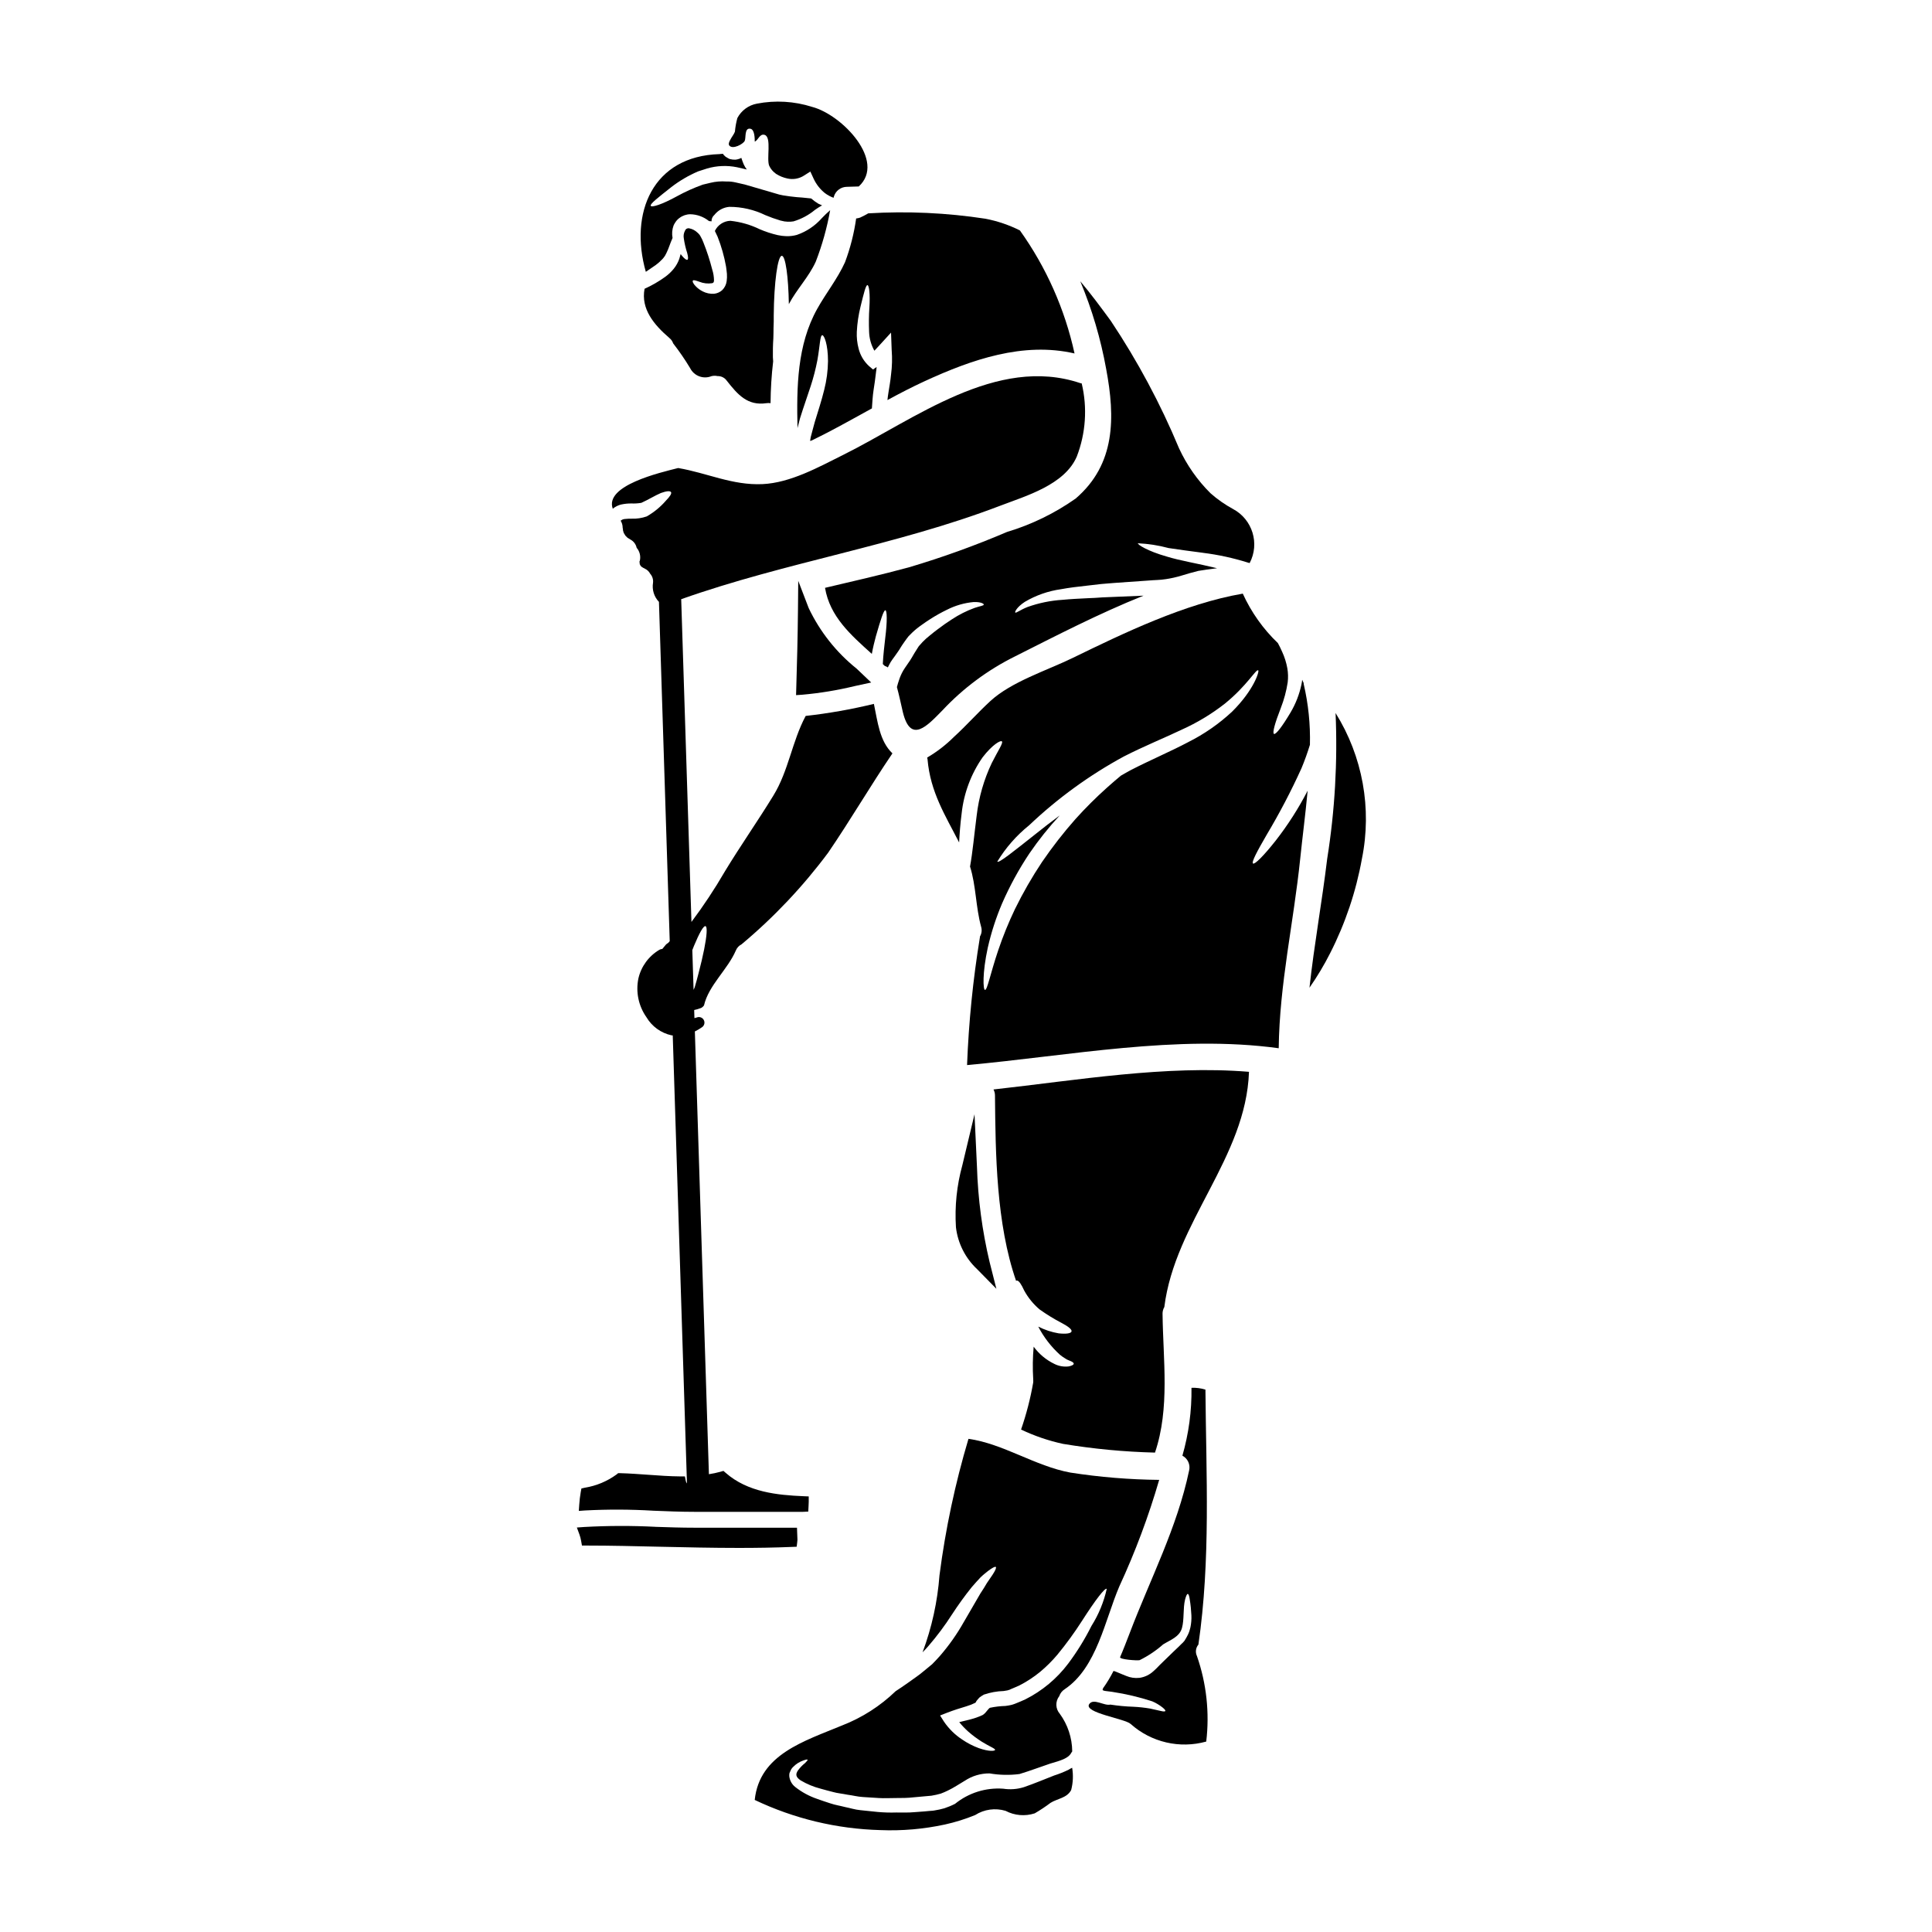 <?xml version="1.0" encoding="UTF-8"?>
<!-- Uploaded to: ICON Repo, www.svgrepo.com, Generator: ICON Repo Mixer Tools -->
<svg fill="#000000" width="800px" height="800px" version="1.1" viewBox="144 144 512 512" xmlns="http://www.w3.org/2000/svg">
 <g>
  <path d="m358.32 305.17-2.777-7.238-0.074 7.754c-0.07 6.981-0.238 13.934-0.457 20.906l-0.047 1.625 1.621-0.105c4.703-0.418 9.371-1.188 13.961-2.301l4.328-0.938-3.871-3.684h-0.004c-5.375-4.316-9.711-9.793-12.68-16.02z"/>
  <path d="m370.89 201.9c-0.559 3.961-1.547 7.848-2.953 11.594-2.027 4.461-4.984 8.086-7.367 12.355-5.344 9.566-5.465 20.723-5.223 31.598 0.211-0.859 0.453-1.691 0.664-2.574 1.004-3.242 2.004-5.965 2.836-8.562 0.73-2.242 1.32-4.527 1.766-6.844 0.688-3.816 0.688-6.633 1.312-6.633 0.477 0 1.504 2.363 1.504 6.867-0.031 2.57-0.367 5.121-1.004 7.609-0.664 2.719-1.645 5.746-2.527 8.613-0.336 1.359-0.762 2.691-1.051 3.938-0.047 0.336-0.117 0.645-0.164 0.98l0.336-0.07c1.621-0.789 3.242-1.598 4.84-2.434 3.742-1.969 7.477-4.055 11.211-6.109v-0.094c0.117-1.527 0.188-3.172 0.43-4.723 0.238-1.551 0.477-3.148 0.641-4.648l-0.004-0.004c0.082-0.496 0.141-1 0.172-1.504l-0.953 0.668-1.098-0.941c-1.336-1.238-2.281-2.836-2.719-4.602-0.383-1.445-0.543-2.941-0.477-4.438 0.113-2.262 0.445-4.508 0.992-6.707 0.883-3.602 1.387-5.652 1.816-5.676 0.43-0.023 0.762 2.289 0.523 5.988h-0.004c-0.137 2.121-0.16 4.246-0.07 6.367 0.051 1.766 0.531 3.496 1.406 5.031 0.359-0.395 0.738-0.789 1.098-1.18l3.312-3.625 0.168 4.652h0.004c0.168 2.16 0.113 4.336-0.172 6.484-0.164 1.715-0.453 3.219-0.688 4.746-0.121 0.691-0.191 1.359-0.266 2.004 3.242-1.766 6.535-3.484 9.875-5.012 12.426-5.723 26.141-10.492 39.707-7.344-2.566-11.734-7.492-22.824-14.477-32.602-2.883-1.449-5.957-2.492-9.129-3.102-10.273-1.574-20.684-2.051-31.059-1.426-0.664 0.395-1.383 0.758-2.144 1.117-0.344 0.125-0.699 0.203-1.066 0.238z"/>
  <path d="m341.35 181.34c0.395-0.789-0.145-3.543 1.527-3.219 1.117 0.211 1.141 2.574 1.141 3.41 0.957-0.395 1.289-2.191 2.625-1.785 1.934 0.617 0.395 6.488 1.238 8.266l0.004-0.004c0.188 0.398 0.426 0.77 0.715 1.098 0.164 0.145 0.211 0.266 0.43 0.453l0.641 0.527c0.922 0.582 1.941 0.996 3.008 1.219 1.395 0.312 2.856 0.102 4.102-0.602l1.969-1.238 0.906 1.969c0.691 1.465 1.711 2.754 2.981 3.766 0.695 0.512 1.457 0.922 2.266 1.219l0.074-0.285c0.441-1.543 1.848-2.613 3.457-2.625 1.027-0.023 2.074-0.07 3.148-0.094 7.297-6.691-4.363-18.984-12.355-21.086-4.734-1.508-9.77-1.805-14.645-0.859-2.219 0.414-4.125 1.82-5.176 3.82-0.32 1.176-0.535 2.383-0.645 3.602-0.133 0.332-0.301 0.652-0.5 0.949-0.598 0.93-1.406 2.144-1.027 2.672 0.867 1.238 3.723-0.336 4.117-1.172z"/>
  <path d="m317.8 214.22c0.617-0.457 1.191-0.965 1.715-1.527 0.215-0.219 0.406-0.461 0.574-0.715l0.141-0.188 0.023-0.051 0.07-0.141 0.289-0.547c0.598-1.18 0.98-2.578 1.551-3.816v-0.008c0.02-0.055 0.043-0.109 0.07-0.164-0.211-1.102-0.121-2.238 0.266-3.289l0.188-0.395c0.105-0.199 0.223-0.395 0.359-0.574 0.277-0.406 0.625-0.762 1.027-1.047 0.824-0.625 1.824-0.969 2.859-0.98 1.809 0.039 3.555 0.676 4.961 1.812 0.047 0.023 0.668 0.047 0.668 0.07v0.004c-0.023-0.66 0.258-1.293 0.766-1.719 0.965-1.227 2.398-2 3.957-2.125 3.305-0.004 6.566 0.746 9.539 2.195 1.309 0.551 2.644 1.027 4.004 1.43l1.074 0.238c0.336 0.047 0.523 0.023 0.789 0.07v0.004c0.535 0.027 1.07-0.004 1.598-0.094 2.086-0.625 4.027-1.664 5.699-3.055 0.602-0.426 1.223-0.82 1.863-1.184-0.336-0.141-0.668-0.285-1.004-0.453v0.004c-0.664-0.41-1.293-0.871-1.883-1.383-0.691-0.07-1.48-0.168-2.363-0.238-0.98-0.07-2.098-0.141-3.266-0.312-0.574-0.094-1.18-0.164-1.789-0.262-0.68-0.113-1.352-0.281-2.004-0.5l-8.195-2.391-0.121-0.023c-0.789-0.168-1.547-0.336-2.309-0.527h-0.004c-0.789-0.184-1.598-0.262-2.406-0.238-1.434-0.109-2.875 0.012-4.273 0.355-0.691 0.168-1.359 0.312-2.004 0.48h0.004c-2.352 0.844-4.633 1.871-6.824 3.074-3.984 2.195-6.727 3.031-6.961 2.531s1.969-2.195 5.438-4.941h-0.004c2.191-1.688 4.582-3.094 7.125-4.18 0.762-0.266 1.551-0.5 2.363-0.762 2.582-0.758 5.305-0.871 7.941-0.336 0.883 0.191 1.738 0.395 2.598 0.598-0.32-0.414-0.594-0.863-0.809-1.34-0.234-0.547-0.453-1.145-0.641-1.738h-0.004c-0.145 0.086-0.297 0.156-0.457 0.215-0.344 0.129-0.703 0.215-1.07 0.262-0.504 0.016-1.012-0.039-1.5-0.164-0.219-0.082-0.43-0.188-0.625-0.312l-0.117-0.07-0.062-0.039-0.289-0.168c-0.031-0.031-0.066-0.059-0.105-0.082-0.164-0.141-0.312-0.289-0.453-0.43v0.004c-0.07-0.086-0.129-0.184-0.168-0.289-0.191 0.02-0.379 0.027-0.57 0.023-0.117 0.027-0.238 0.043-0.359 0.047-17.742 0.527-23.969 15.598-19.535 31.195 0.891-0.609 1.801-1.207 2.656-1.816z"/>
  <path d="m349 230.75c0.023-0.5 0.047-1.004 0.047-1.527v-1.621c0.07-8.754 1.051-15.812 2.144-15.812 0.98 0.023 1.742 5.531 1.863 12.809 2.074-3.938 5.293-7.203 7.133-11.258 1.707-4.414 2.984-8.98 3.812-13.641-0.777 0.668-1.516 1.375-2.215 2.121-1.789 2.031-4.074 3.559-6.633 4.438-0.848 0.23-1.723 0.344-2.598 0.332-0.43-0.023-0.98-0.047-1.363-0.098l-1.094-0.188c-1.625-0.375-3.215-0.895-4.746-1.551-2.449-1.195-5.09-1.953-7.801-2.242-1.762 0.062-3.344 1.102-4.102 2.695 0.238 0.477 0.477 1.004 0.715 1.504v-0.004c1.012 2.559 1.762 5.215 2.246 7.922 0.07 0.664 0.188 1.238 0.234 1.934 0.047 0.656 0.023 1.316-0.07 1.965-0.121 0.898-0.539 1.727-1.18 2.363-0.598 0.535-1.348 0.871-2.148 0.957-1.055 0.07-2.113-0.156-3.055-0.645-0.629-0.324-1.211-0.742-1.715-1.242-0.812-0.789-1.027-1.43-0.836-1.621s0.758 0 1.668 0.312h0.004c1.094 0.445 2.289 0.582 3.453 0.391 0.48-0.168 0.395-0.395 0.457-0.738-0.012-0.988-0.172-1.969-0.48-2.91-0.621-2.434-1.398-4.824-2.332-7.156-0.203-0.543-0.449-1.07-0.742-1.574l-0.238-0.395-0.117-0.141c-0.148-0.184-0.316-0.352-0.5-0.504-0.602-0.578-1.355-0.969-2.172-1.121-0.203-0.047-0.414-0.02-0.598 0.074-0.07 0.047-0.215 0.117-0.238 0.164-0.023 0.047-0.047 0-0.117 0.117l-0.191 0.359-0.004 0.004c-0.293 0.59-0.395 1.262-0.277 1.91 0.188 1.336 0.492 2.652 0.91 3.938 0.262 1 0.312 1.645 0.047 1.762-0.266 0.117-0.738-0.234-1.434-1.047-0.129-0.141-0.25-0.293-0.359-0.453-0.094 0.395-0.211 0.758-0.332 1.18l0.004 0.004c-0.34 0.984-0.848 1.906-1.504 2.719-0.672 0.824-1.449 1.555-2.316 2.172-1.695 1.219-3.508 2.262-5.41 3.121-1.027 5.367 2.527 9.566 6.582 13.047h-0.004c0.465 0.375 0.812 0.867 1.004 1.43 1.625 2.09 3.121 4.273 4.484 6.539 1.035 2.078 3.496 3.012 5.652 2.144 0.531-0.137 1.086-0.145 1.621-0.023 0.977-0.031 1.902 0.438 2.457 1.238 2.887 3.672 5.488 6.691 10.516 5.938v0.004c0.355-0.059 0.719-0.059 1.074 0 0.027-3.699 0.258-7.394 0.691-11.07-0.023-0.359-0.047-0.734-0.07-1.117-0.023-1.504 0-3.219 0.121-4.988 0.051-0.902 0.027-1.93 0.051-2.918z"/>
  <path d="m429.09 276.1c-5.555 3.922-11.707 6.918-18.219 8.871-8.473 3.621-17.148 6.75-25.98 9.371-7.391 2.004-14.836 3.695-22.25 5.441 1.285 7.633 6.82 12.473 12.402 17.504 0.312-1.738 0.711-3.289 1.07-4.648 1.262-4.387 2.051-6.914 2.508-6.914 0.457 0 0.547 2.887-0.027 7.391-0.211 1.969-0.523 4.328-0.641 6.867 0.164 0.168 0.359 0.336 0.523 0.5 0.293 0.078 0.566 0.211 0.812 0.391 0.238-0.477 0.477-0.977 0.762-1.453 0.336-0.551 0.645-0.906 0.98-1.387l0.906-1.285c0.289-0.406 0.562-0.828 0.809-1.262 0.289-0.43 0.523-0.836 0.93-1.383s0.715-1.027 1.074-1.457c0.359-0.359 0.691-0.715 1.047-1.051v0.004c0.758-0.719 1.574-1.379 2.434-1.969 0.789-0.57 1.551-1.094 2.312-1.574 1.414-0.906 2.879-1.727 4.391-2.457 2.211-1.129 4.613-1.824 7.086-2.051 1.887-0.07 2.695 0.43 2.695 0.668 0 0.312-1.027 0.395-2.434 0.883-2.106 0.766-4.113 1.773-5.988 3.008-1.18 0.758-2.508 1.668-3.84 2.691-0.691 0.504-1.359 1.051-2.051 1.621-0.688 0.535-1.332 1.117-1.934 1.742-0.312 0.359-0.645 0.734-0.977 1.094-0.266 0.359-0.43 0.715-0.668 1.051-0.238 0.336-0.5 0.812-0.762 1.238-0.266 0.43-0.5 0.906-0.859 1.434l-0.93 1.359c-0.289 0.453-0.668 0.93-0.883 1.336-0.477 0.812-0.859 1.68-1.145 2.578-0.191 0.594-0.395 1.18-0.551 1.836 0.598 2.148 1.027 4.328 1.574 6.633 2.074 8.512 6.465 3.625 10.469-0.453 5.519-5.898 12.051-10.754 19.289-14.336 10.711-5.387 22.207-11.352 34.012-16.074-2.387 0.094-4.699 0.188-6.914 0.289-1.363 0.047-2.672 0.117-3.961 0.164-1.363 0.117-2.625 0.168-3.84 0.215-2.457 0.117-4.695 0.234-6.723 0.43h-0.004c-3.168 0.195-6.293 0.836-9.281 1.902-2 0.789-3.051 1.695-3.266 1.457-0.141-0.164 0.395-1.406 2.531-2.812 2.953-1.75 6.231-2.894 9.633-3.363 2.098-0.395 4.414-0.668 6.844-0.934 1.18-0.141 2.457-0.285 3.719-0.43 1.434-0.141 2.672-0.211 4.078-0.332 2.754-0.191 5.606-0.395 8.562-0.598 1.457-0.141 3.055-0.117 4.465-0.359v0.004c1.465-0.215 2.914-0.543 4.328-0.977 1.363-0.43 2.836-0.836 4.328-1.215 1.691-0.289 2.887-0.453 4.328-0.621 0.234-0.023 0.43-0.07 0.668-0.094-5.152-1.262-9.84-2.004-13.359-3.102-5.117-1.453-7.773-3.195-7.609-3.508h0.008c2.738 0.125 5.461 0.551 8.109 1.266 2.531 0.395 5.582 0.789 9.137 1.262l-0.004 0.004c4.023 0.5 7.988 1.363 11.855 2.574l0.5 0.141c2.727-5.176 0.754-11.582-4.41-14.332-2.141-1.164-4.141-2.562-5.965-4.176-3.457-3.434-6.273-7.453-8.324-11.875-4.93-11.832-10.992-23.156-18.105-33.816-2.598-3.543-5.246-7.133-8.086-10.496v-0.004c3.129 7.488 5.43 15.293 6.871 23.277 2.406 12.832 2.504 25.211-8.062 34.301z"/>
  <path d="m461.59 579.83c3.266-22.391 2.051-45.004 1.863-67.566h-0.004c-1.191-0.375-2.445-0.535-3.695-0.477 0.086 6.082-0.727 12.141-2.406 17.984 1.414 0.742 2.148 2.352 1.785 3.906-3.172 15.191-10.352 28.859-15.812 43.266-0.812 2.098-1.598 4.176-2.481 6.203-0.289 0.641 4.648 0.977 5.172 0.812h0.004c2.25-1.113 4.344-2.516 6.227-4.176 1.887-1.18 4.328-1.969 4.984-4.328 0.645-2.289 0.238-5.152 0.836-7.586 0.266-0.98 0.504-1.48 0.715-1.457 0.211 0.023 0.395 0.547 0.527 1.504h-0.004c0.227 1.379 0.367 2.773 0.43 4.172 0.047 1.07-0.043 2.144-0.262 3.195-0.141 0.66-0.355 1.301-0.648 1.91-0.27 0.547-0.57 1.082-0.902 1.598-0.023 0.023-0.164 0.211-0.164 0.211l-0.121 0.121-0.164 0.188-0.359 0.336-0.715 0.715-1.527 1.453c-0.906 0.887-1.859 1.789-2.836 2.754l-0.164 0.168c-0.617 0.547-1.238 1.312-2.168 2.121l-0.008 0.004c-1.027 0.965-2.328 1.59-3.723 1.789h-0.047c-1.168 0.125-2.352-0.047-3.434-0.5-0.91-0.336-1.695-0.715-2.434-1-0.309-0.141-0.629-0.254-0.957-0.336-0.812 1.602-1.742 3.141-2.789 4.602-0.023 0.07-0.117 0.477-0.117 0.477 0.125 0.066 0.258 0.125 0.391 0.168 0.5 0.117 1.285 0.164 2.121 0.289l0.121 0.023h0.004c3.574 0.543 7.102 1.379 10.539 2.504 0.973 0.418 1.887 0.965 2.719 1.621 0.547 0.453 0.812 0.762 0.734 0.93-0.074 0.164-0.5 0.168-1.18 0-0.68-0.168-1.691-0.395-2.863-0.641h0.004c-1.469-0.25-2.949-0.41-4.438-0.48-2.035-0.066-4.066-0.258-6.078-0.57-1.668 0.395-4.461-1.785-5.606-0.141-1.598 2.309 9.566 3.887 10.969 5.269v-0.004c5.449 4.867 12.996 6.629 20.035 4.672 0.91-7.637 0.07-15.387-2.457-22.652-0.48-1.004-0.332-2.199 0.383-3.051z"/>
  <path d="m408.05 485.54-1.789-7.059v0.004c-1.973-8.305-3.094-16.789-3.356-25.316l-0.648-13.883-3.227 13.516c-1.473 5.344-2.047 10.898-1.695 16.434 0.5 4.25 2.488 8.188 5.613 11.109z"/>
  <path d="m407.29 432.72c0.266 0.508 0.398 1.074 0.391 1.645 0.141 15.312 0.312 33.891 5.606 49.105 0.047-0.047 0.094-0.117 0.164-0.117 0.551-0.047 1.238 1.051 1.969 2.648 1.039 1.906 2.422 3.606 4.078 5.008 1.871 1.336 3.832 2.539 5.871 3.602 1.715 0.906 2.754 1.715 2.598 2.242-0.156 0.527-1.43 0.711-3.41 0.5-1.883-0.316-3.707-0.922-5.41-1.785 1.453 2.797 3.391 5.316 5.723 7.438 0.41 0.344 0.848 0.652 1.309 0.93 0.363 0.262 0.762 0.473 1.184 0.621 0.789 0.289 1.215 0.57 1.18 0.859-0.035 0.289-0.477 0.5-1.285 0.691h-0.004c-1.324 0.172-2.672-0.059-3.863-0.668-2.164-1.051-4.039-2.613-5.461-4.555-0.254 2.863-0.297 5.738-0.121 8.609v0.07c0.023 0.27 0.023 0.539 0 0.809-0.734 4.238-1.812 8.41-3.219 12.473 3.547 1.691 7.277 2.965 11.113 3.797 8.062 1.336 16.207 2.109 24.379 2.312 3.981-11.785 2.144-24.543 2.004-36.777h-0.004c-0.004-0.637 0.16-1.262 0.477-1.809 2.812-22.516 21.648-39.523 22.434-62.324-22.051-1.812-45.52 2.219-67.699 4.676z"/>
  <path d="m317.04 544.35c3.664 0.148 7.32 0.301 10.973 0.301h28.785l1.402-0.066 0.074-1.395c0.023-0.395 0.047-0.789 0.047-1.207v-1.414l-1.41-0.059c-6.879-0.301-14.711-1.043-20.582-6.176l-0.609-0.531-0.789 0.227h0.004c-1.012 0.277-2.035 0.496-3.066 0.652l-3.723-117.34c0.664-0.328 1.305-0.703 1.914-1.129 0.613-0.43 0.809-1.254 0.449-1.91-0.355-0.66-1.148-0.945-1.844-0.668-0.195 0.078-0.426 0.113-0.633 0.176l-0.066-2.144h-0.004c0.535-0.109 1.062-0.262 1.574-0.457 0.172-0.035 0.336-0.109 0.477-0.211 0 0 0.215-0.168 0.289-0.238 0.07-0.07 0.168-0.211 0.266-0.312 1.215-5.316 6.273-9.512 8.441-14.562 0.285-0.707 0.82-1.281 1.5-1.621 8.582-7.176 16.289-15.332 22.969-24.305 5.902-8.637 11.164-17.672 17.027-26.309-3.434-3.266-3.914-8.418-4.914-13.117-5.953 1.445-11.988 2.512-18.078 3.195-3.625 6.773-4.531 14.562-8.562 21.109-4.176 6.82-8.754 13.332-12.902 20.176h0.004c-2.676 4.606-5.621 9.047-8.812 13.309l-2.715-85.531c27.777-9.84 56.797-14.168 84.434-24.727 6.914-2.648 17.125-5.535 20.391-13.047 2.394-6.188 2.852-12.957 1.312-19.41l-0.359-0.07c-22.203-7.477-44.023 9.66-62.844 19.008-6.512 3.242-13.977 7.414-21.395 7.75-8.016 0.359-14.641-2.957-22.344-4.266-4.793 1.215-19.605 4.625-17.32 10.805l0.336-0.289 0.234-0.141 0.004-0.004c0.492-0.312 1.031-0.547 1.598-0.691 0.914-0.203 1.852-0.301 2.789-0.289 0.871 0.039 1.742-0.016 2.602-0.164 1.859-0.836 3.672-1.969 5.172-2.602 1.48-0.547 2.461-0.617 2.695-0.234 0.234 0.383-0.336 1.215-1.406 2.309h0.004c-1.406 1.613-3.066 2.984-4.918 4.055l-0.023 0.027-0.117 0.047c-1.266 0.438-2.598 0.641-3.938 0.594-0.656-0.012-1.312 0.02-1.969 0.094-0.262 0.051-0.285 0.074-0.477 0.121l-0.238 0.141v0.004c-0.012 0-0.023 0.012-0.023 0.023-0.023-0.023-0.094 0.047-0.188 0.117-0.004 0.027-0.023 0.047-0.051 0.047 0.34 0.547 0.52 1.172 0.523 1.816 0.023 0.07 0.141 0.859 0.07 0.668h0.004c0.035 0.172 0.082 0.336 0.145 0.5 0.023 0.059 0.039 0.125 0.047 0.188 0.094 0.184 0.195 0.359 0.312 0.527 0.07 0.117 0.117 0.188 0.141 0.234l0.141 0.145v0.004c0.121 0.141 0.254 0.273 0.395 0.395 0.023 0 0.715 0.477 0.836 0.523 0.828 0.449 1.422 1.242 1.621 2.168 0.797 0.926 1.113 2.172 0.859 3.367 0 0.094-0.098 0.141-0.098 0.211v0.191c0.012 0.215 0.035 0.43 0.074 0.645 0 0 0.07 0.023 0.07 0.047 0.012 0.047 0.027 0.098 0.051 0.145v0.023c0.094 0.141 0.234 0.312 0.234 0.312s0 0.023 0.023 0.023c0.145 0.113 0.297 0.219 0.457 0.305 0.188 0.121 0.387 0.223 0.594 0.312 0.566 0.273 1.027 0.727 1.312 1.285 0.59 0.656 0.867 1.535 0.762 2.41-0.301 1.828 0.273 3.691 1.551 5.035h0.02l2.856 89.941c-0.152 0.145-0.285 0.316-0.426 0.473-0.207 0.113-0.398 0.25-0.566 0.414-0.348 0.395-0.645 0.789-0.98 1.18-0.27 0-0.531 0.074-0.762 0.211-2.832 1.668-4.852 4.43-5.578 7.633-0.727 3.559 0.047 7.262 2.137 10.234 1.449 2.449 3.848 4.188 6.629 4.801 0.113 0.023 0.227 0 0.344 0.031l3.769 118.73h-0.004c-0.152-0.203-0.262-0.438-0.312-0.684l-0.234-1.18h-1.18c-2.848-0.023-5.781-0.234-8.625-0.441-2.457-0.176-4.902-0.352-7.332-0.418h-0.559l-0.43 0.363-0.004-0.004c-2.473 1.797-5.332 2.992-8.348 3.484l-0.945 0.215-0.176 0.953v0.004c-0.191 1.086-0.324 2.184-0.395 3.289l-0.117 1.695 1.695-0.121c5.981-0.312 11.977-0.293 17.953 0.062zm10.852-149.64c1.434-3.434 2.555-5.461 3.078-5.269 0.523 0.188 0.359 2.527-0.359 6.129-0.359 1.816-0.859 3.961-1.48 6.32-0.309 1.18-0.594 2.34-1.023 3.742-0.102 0.266-0.199 0.457-0.301 0.691l-0.336-10.539c0.141-0.348 0.293-0.75 0.422-1.074z"/>
  <path d="m497.94 332.96c0.562 12.914-0.184 25.852-2.219 38.617-1.383 11.516-3.457 22.773-4.695 34.176 2.039-2.922 3.871-5.981 5.481-9.16 4.019-7.891 6.856-16.328 8.422-25.039 2.688-13.285 0.188-27.098-6.988-38.594z"/>
  <path d="m476.07 372.84c-0.477-0.336 1.051-3.195 3.625-7.633 3.394-5.691 6.469-11.566 9.207-17.602 0.887-2.121 1.621-4.223 2.242-6.227 0.137-5.406-0.418-10.809-1.645-16.074-0.023-0.141-0.023-0.262-0.047-0.395-0.102-0.156-0.184-0.324-0.242-0.5-0.047-0.094-0.07-0.164-0.117-0.266v0.004c-0.039 0.41-0.102 0.812-0.191 1.215-0.551 2.637-1.531 5.164-2.91 7.481-2.242 3.766-3.863 5.844-4.363 5.652s0.238-2.887 1.789-6.844v-0.004c0.863-2.199 1.48-4.492 1.836-6.828 0.148-1.238 0.117-2.492-0.098-3.719-0.266-1.496-0.723-2.949-1.355-4.328-0.336-0.789-0.738-1.574-1.145-2.34-3.91-3.738-7.066-8.191-9.305-13.113-15.406 2.644-31.527 10.445-45.145 17.074-6.82 3.312-16.191 6.273-21.773 11.414-3.312 3.051-6.297 6.438-9.613 9.465h-0.004c-2.125 2.125-4.512 3.969-7.106 5.488 0.043 0.148 0.074 0.297 0.094 0.453 0.738 8.707 4.723 14.906 8.371 22.043 0.121-2.363 0.312-4.938 0.668-7.68v-0.004c0.574-5.348 2.484-10.465 5.559-14.879 2.598-3.367 4.695-4.512 5.078-4.246 0.504 0.359-1.023 2.504-2.644 5.746v-0.004c-2.09 4.394-3.445 9.102-4.008 13.93-0.645 4.988-1.074 9.777-1.762 13.523 1.598 5.031 1.523 10.875 2.934 15.93h-0.004c0.273 0.883 0.164 1.836-0.309 2.629 0 0.07 0.023 0.117 0 0.164-1.84 11.215-2.977 22.535-3.41 33.891 26.902-2.434 55.734-8.156 82.59-4.461 0.215-17.125 3.938-33.199 5.699-50.227 0.574-5.582 1.387-11.762 1.969-18.031v0.004c-2.406 4.664-5.242 9.094-8.469 13.234-3.254 4.125-5.566 6.371-5.996 6.062zm-17.219-32.148c-4.648 2.457-9.941 4.695-15.141 7.367-0.906 0.477-1.789 1.004-2.672 1.504-1.098 0.906-2.312 1.953-3.648 3.148h-0.004c-2.938 2.629-5.734 5.414-8.371 8.344-3.191 3.609-6.152 7.414-8.871 11.391-2.668 4.004-5.066 8.18-7.18 12.496-1.699 3.551-3.18 7.199-4.438 10.926-2.121 6.297-2.887 10.586-3.508 10.469-0.477-0.07-0.734-4.328 0.762-11.234h0.004c0.91-4.008 2.18-7.926 3.793-11.711 2.016-4.613 4.434-9.039 7.227-13.227 2.43-3.547 5.117-6.91 8.039-10.066-2.266 1.668-4.363 3.289-6.203 4.769-6.129 4.84-9.945 7.941-10.352 7.477v0.004c2.227-3.68 5.086-6.941 8.441-9.637 7.539-7.152 15.98-13.289 25.117-18.246 5.465-2.789 10.758-4.914 15.352-7.109h-0.004c4.07-1.828 7.902-4.144 11.414-6.891 5.902-4.793 8.227-9.184 8.824-8.824 0.395 0.145-1.074 5.176-6.938 10.973-3.477 3.234-7.398 5.953-11.645 8.074z"/>
  <path d="m426.15 591.66c8.512-5.676 10.688-18.414 14.477-27.238 4.227-9.133 7.758-18.574 10.566-28.238-7.883-0.078-15.75-0.723-23.539-1.934-9.328-1.715-17.844-7.68-27-8.941-3.531 11.828-6.098 23.918-7.68 36.156-0.523 6.981-2.035 13.855-4.484 20.414 0.551-0.523 1.051-1.117 1.574-1.691v-0.004c2.269-2.633 4.352-5.418 6.227-8.344 1.621-2.492 3.363-4.906 5.227-7.227 0.859-1.004 1.645-1.863 2.363-2.625 0.715-0.691 1.41-1.215 1.969-1.668 1.145-0.859 1.863-1.238 2.051-1.051s-0.117 0.93-0.906 2.121c-0.395 0.598-0.883 1.289-1.453 2.125-0.48 0.836-1.051 1.762-1.719 2.754-1.238 2.144-2.715 4.695-4.363 7.512h-0.004c-1.809 3.227-3.941 6.258-6.367 9.055-0.691 0.738-1.34 1.504-2.055 2.191-0.758 0.621-1.523 1.242-2.262 1.863l-1.098 0.883-1.047 0.762c-0.691 0.5-1.387 1.004-2.078 1.48-1.094 0.762-2.144 1.504-3.195 2.168-4.062 3.922-8.859 7-14.121 9.051-10.09 4.195-21.965 7.656-23.223 19.77 10.41 4.961 21.746 7.684 33.273 7.992 5.746 0.234 11.5-0.262 17.125-1.48 2.738-0.605 5.418-1.441 8.012-2.504 2.398-1.531 5.34-1.938 8.062-1.121 2.379 1.258 5.164 1.496 7.727 0.668 1.453-0.844 2.856-1.777 4.199-2.789 1.785-1.121 4.359-1.262 5.461-3.391 0.504-1.926 0.594-3.938 0.262-5.902-0.328 0.148-0.648 0.324-0.953 0.523-1.23 0.602-2.508 1.113-3.816 1.527-2.527 0.977-5.199 2.121-8.062 3.102-1.758 0.543-3.617 0.676-5.438 0.395-4.609-0.336-9.168 1.098-12.758 4.004-0.914 0.469-1.863 0.863-2.836 1.184-0.855 0.246-1.727 0.438-2.606 0.574l-0.312 0.047-0.141 0.023-0.336 0.023-0.641 0.047-1.289 0.121c-0.859 0.047-1.691 0.117-2.527 0.188-1.691 0.164-3.363 0.094-4.984 0.094l0.004 0.004c-1.594 0.047-3.188 0-4.773-0.141-1.598-0.164-3.125-0.336-4.629-0.477s-2.754-0.574-4.102-0.836c-1.359-0.359-2.504-0.504-3.914-0.98-1.18-0.395-2.363-0.762-3.481-1.18h0.004c-2.098-0.715-4.059-1.777-5.797-3.148-0.883-0.695-1.453-1.719-1.574-2.84-0.02-0.277-0.004-0.559 0.047-0.832 0.098-0.234 0.191-0.453 0.289-0.664v-0.004c0.164-0.379 0.406-0.723 0.715-1.004 0.75-0.77 1.672-1.352 2.691-1.691 0.645-0.238 1.027-0.312 1.098-0.191 0.07 0.117-0.164 0.395-0.664 0.887-0.715 0.562-1.352 1.227-1.887 1.965-0.645 0.977-0.645 1.691 0.715 2.621h0.004c1.648 0.984 3.434 1.723 5.293 2.199 1.051 0.309 2.191 0.594 3.387 0.906 0.98 0.289 2.457 0.43 3.723 0.691 1.336 0.164 2.754 0.547 4.102 0.617 1.348 0.07 2.789 0.168 4.219 0.266 1.43 0.094 2.984 0 4.512 0 1.527 0 3.121 0 4.723-0.191l4.746-0.43v-0.004c0.82-0.133 1.633-0.316 2.434-0.547 0.672-0.246 1.328-0.535 1.965-0.855 1.41-0.668 2.863-1.645 4.363-2.531h0.004c1.949-1.301 4.238-1.984 6.582-1.969 2.625 0.449 5.301 0.508 7.941 0.168 2.91-0.883 5.582-1.91 8.109-2.754 2.672-0.789 4.816-1.336 5.629-2.887 0.07-0.121 0.152-0.242 0.238-0.355-0.027-3.598-1.188-7.094-3.312-9.996-1.145-1.32-1.195-3.269-0.125-4.648 0.254-0.762 0.762-1.41 1.441-1.836zm-10.445 2.695c-0.812 0.395-1.551 0.664-2.34 1l-0.289 0.117h0.004c-0.129 0.059-0.258 0.105-0.395 0.145-0.262 0.098-0.535 0.18-0.809 0.238-0.477 0.098-0.977 0.191-1.406 0.238-1.371 0.039-2.734 0.199-4.078 0.477l-0.145 0.07c-0.023 0.047-0.023 0.07-0.07 0.047l-0.312 0.336-0.688 0.812c-0.086 0.121-0.191 0.223-0.312 0.309l-0.141 0.141-0.289 0.191-0.023 0.023-0.047 0.023-0.121 0.047v0.004c-0.984 0.449-2.004 0.809-3.051 1.074-1.098 0.262-2.051 0.5-2.984 0.738v0.004c0.73 0.895 1.527 1.73 2.387 2.5 1.133 0.996 2.348 1.895 3.625 2.699 2.051 1.285 3.602 1.812 3.484 2.168-0.094 0.289-1.574 0.477-4.293-0.477h-0.004c-1.566-0.578-3.059-1.348-4.434-2.293-1.902-1.25-3.539-2.863-4.82-4.746l-1.023-1.621 1.883-0.738c1.645-0.641 3.484-1.215 5.152-1.715v-0.004c0.789-0.23 1.555-0.531 2.289-0.902l0.023-0.023c0.027-0.051 0.07-0.094 0.121-0.125 0.035-0.031 0.062-0.07 0.074-0.117 0.035-0.137 0.109-0.262 0.211-0.359 0.238-0.285 0.43-0.523 0.715-0.812l0.004 0.004c0.363-0.273 0.746-0.52 1.145-0.742-0.047 0-0.074 0-0.098 0.023l0.145-0.07-0.047 0.047c1.684-0.574 3.445-0.895 5.223-0.949 0.395-0.047 0.664-0.117 1-0.164l0.395-0.121 0.168-0.047 0.285-0.141c0.762-0.336 1.574-0.645 2.289-0.98v-0.004c1.984-1.012 3.852-2.234 5.57-3.648 1.637-1.367 3.152-2.875 4.527-4.508 2.375-2.883 4.574-5.906 6.586-9.055 3.504-5.465 6.012-8.73 6.512-8.418-0.777 3.488-2.148 6.816-4.055 9.84-1.75 3.5-3.809 6.836-6.156 9.969-3.012 4-6.91 7.25-11.387 9.496z"/>
  <path d="m355.13 553.9 0.148-1.246c0.035-0.27 0.055-0.539 0.055-0.605l-0.125-3.191h-27.16c-3.457 0-6.918-0.113-10.383-0.23v-0.008c-6.269-0.316-12.551-0.301-18.82 0.047l-1.969 0.141 0.68 1.844c0.203 0.562 0.355 1.137 0.453 1.727l0.215 1.211h1.23c6.477 0 12.988 0.164 19.473 0.312 6.859 0.152 13.852 0.312 20.859 0.312 4.723 0 9.445-0.07 14.105-0.266z"/>
 </g>
</svg>